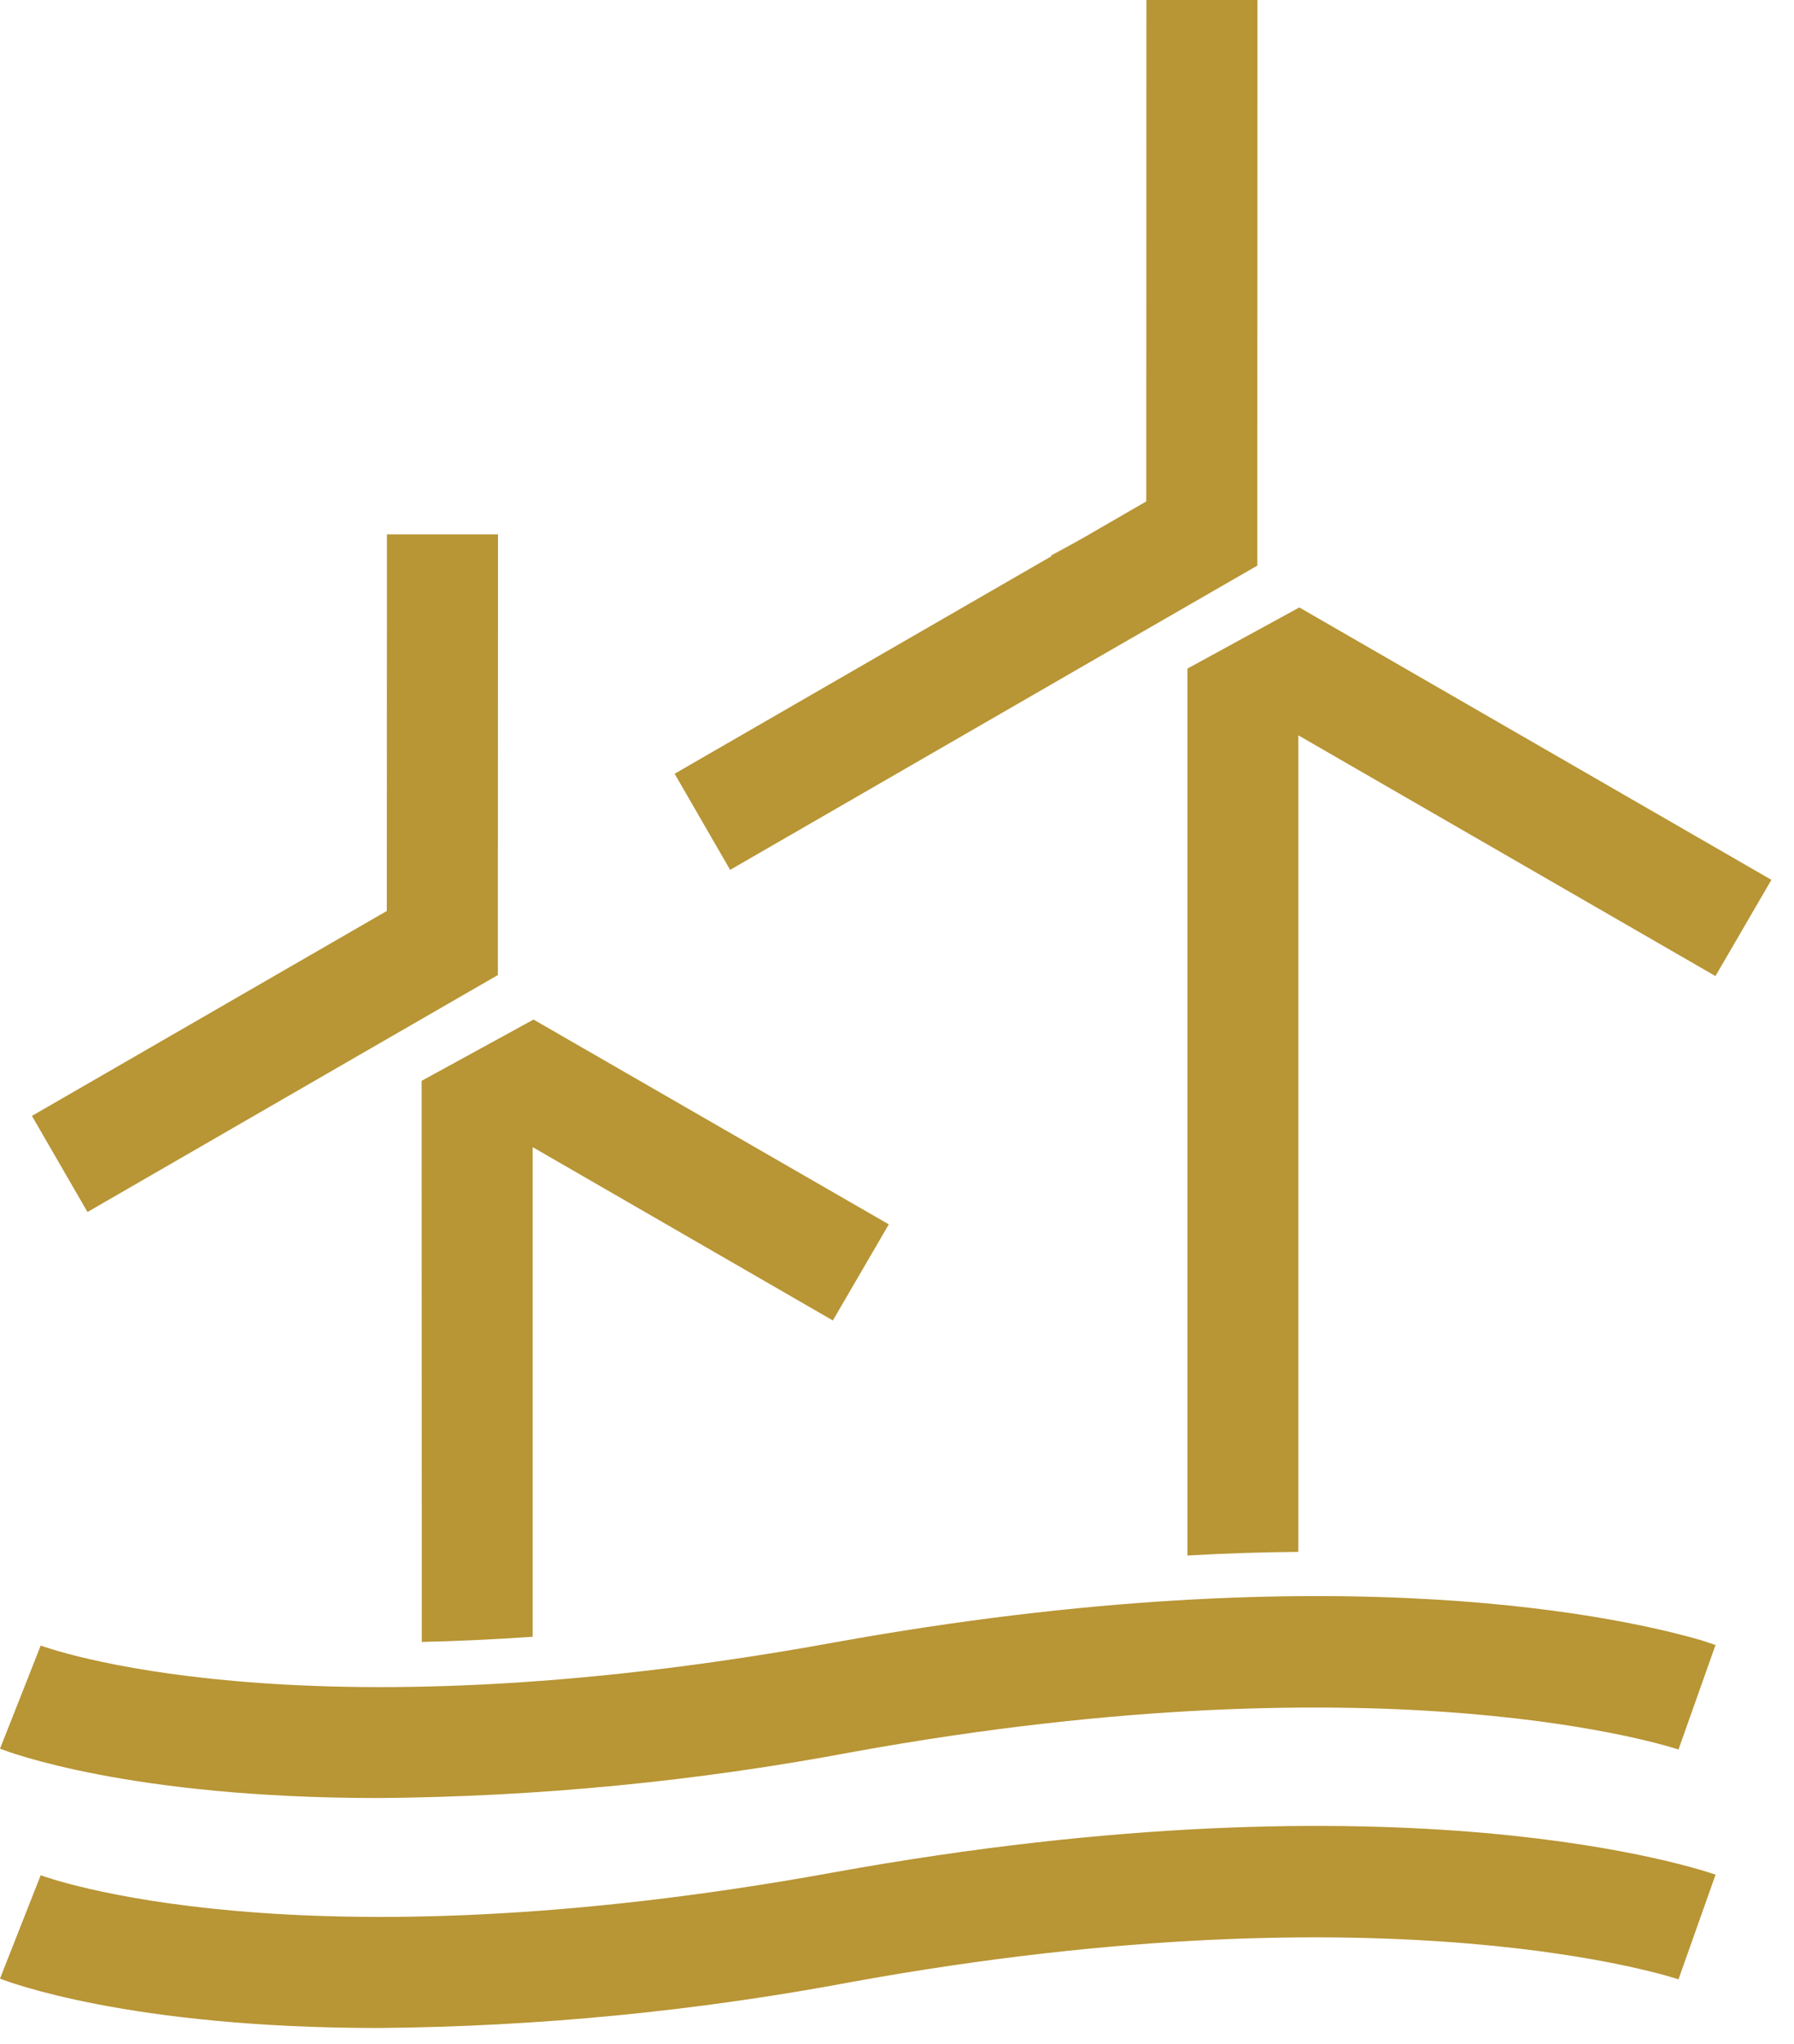 <svg width="79" height="90" viewBox="0 0 79 90" fill="none" xmlns="http://www.w3.org/2000/svg">
  <path
    d="M36.698 82.443C12.978 86.754 1.903 82.609 1.792 82.566L0 87.118C0.326 87.247 5.661 89.292 16.661 89.292C23.678 89.234 30.677 88.552 37.573 87.253C61.392 82.942 73.79 87.112 73.914 87.149L75.546 82.541C74.992 82.35 61.946 77.872 36.698 82.443Z"
    fill="#B89535"/>
  <path
    d="M57.217 26.746L52.289 29.438V68.489C54.014 68.39 55.64 68.341 57.173 68.329V32.376L75.541 42.976L78.005 38.739L57.217 26.746Z"
    fill="#B89535"/>
  <path d="M46.285 24.456L46.304 24.493L47.788 23.637L46.285 24.456Z" fill="#B89535"/>
  <path
    d="M32.152 38.3L48.647 28.777L55.367 24.903V19.482L55.374 0H50.483L50.477 22.076L47.785 23.634L46.301 24.49L29.707 34.068L32.152 38.3Z"
    fill="#B89535"/>
  <path
    d="M18.573 72.294C20.092 72.261 21.72 72.185 23.457 72.066V50.508L36.675 58.14L39.139 53.908L23.494 44.891L18.566 47.589L18.573 72.294Z"
    fill="#B89535"/>
  <path
    d="M16.084 46.3L21.924 42.931V39.414L21.93 23.528H17.039L17.033 40.11L1.406 49.133L3.852 53.365L16.084 46.3Z"
    fill="#B89535"/>
  <path
    d="M36.698 72.324C12.978 76.636 1.903 72.49 1.792 72.454L0.678 75.281L0 76.993C0.326 77.123 5.661 79.167 16.661 79.167C23.678 79.114 30.677 78.434 37.573 77.135C61.392 72.823 73.79 76.993 73.914 77.03L75.546 72.423C75.49 72.423 75.275 72.33 74.93 72.226C72.017 71.37 59.217 68.247 36.698 72.324Z"
    fill="#B89535"/>
</svg>
